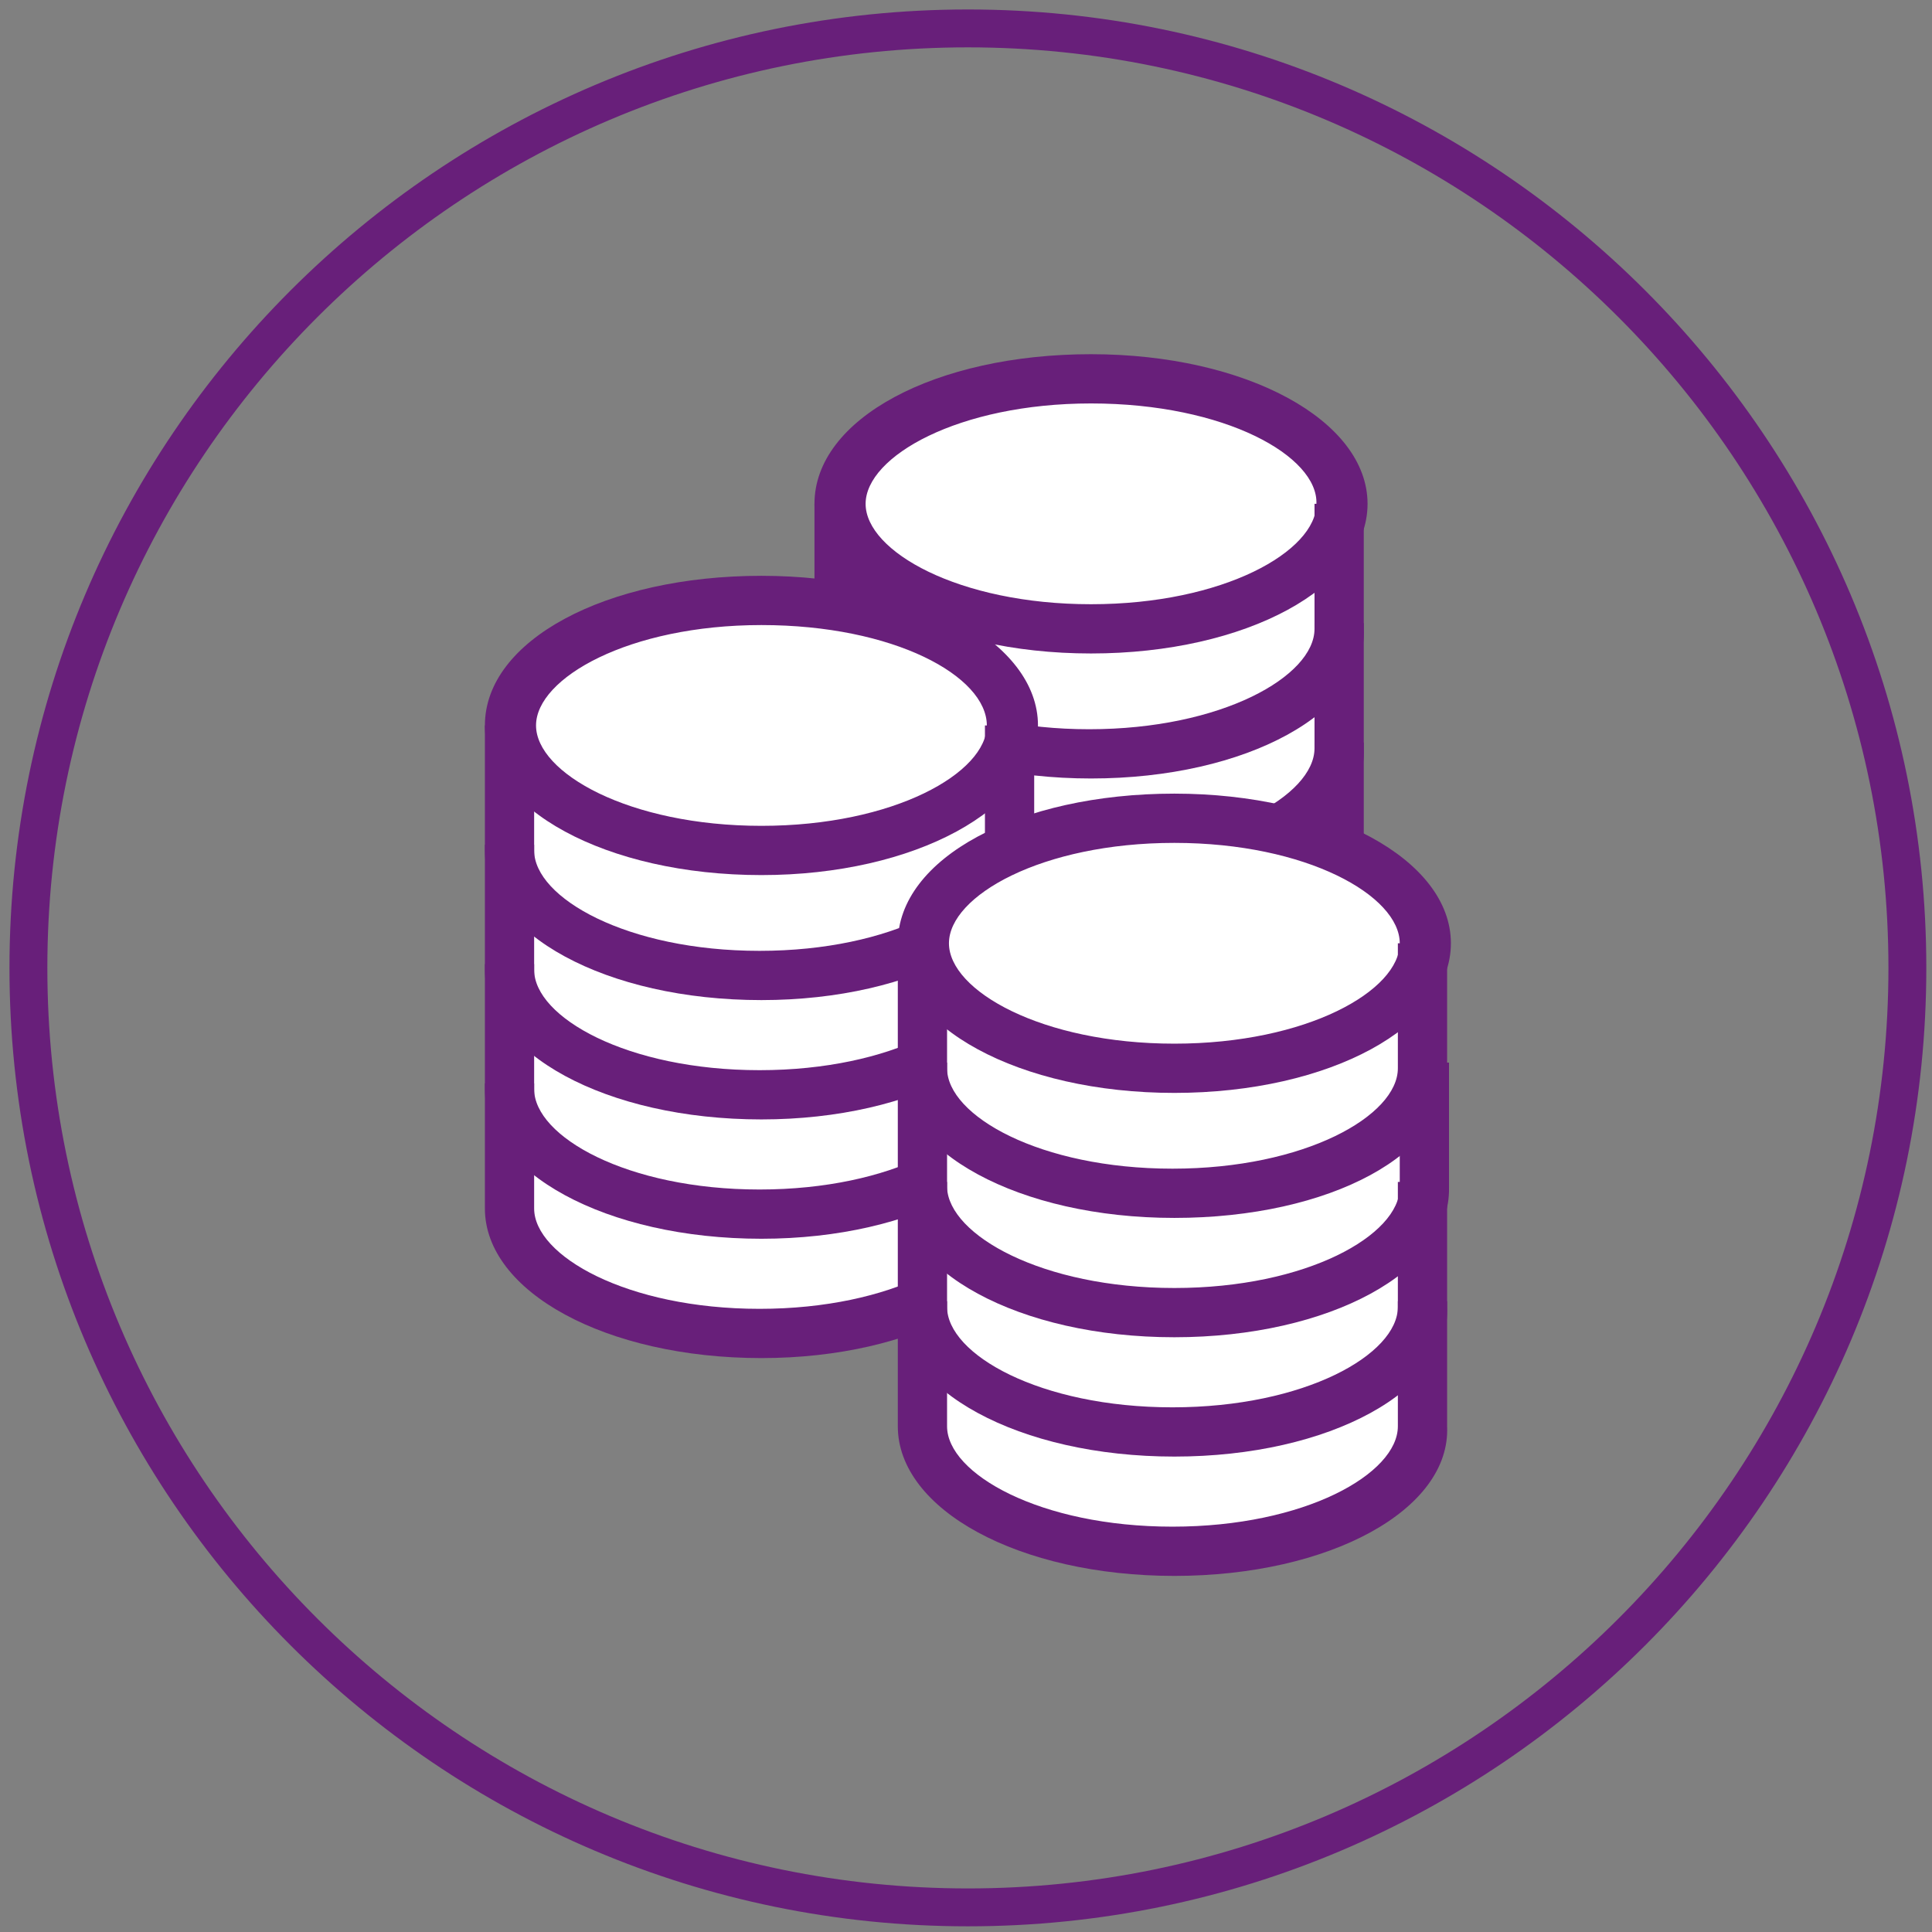 <?xml version="1.0" encoding="utf-8"?>
<!-- Generator: Adobe Illustrator 19.0.0, SVG Export Plug-In . SVG Version: 6.00 Build 0)  -->
<svg version="1.1" id="Calque_1" xmlns="http://www.w3.org/2000/svg" xmlns:xlink="http://www.w3.org/1999/xlink" x="0px" y="0px"
	 viewBox="0 0 102 102" style="enable-background:new 0 0 102 102;" xml:space="preserve">
<rect x="0" y="0" width="102" height="102" fill="#808080" stroke="none"/>
<style type="text/css">
	.st0{fill:none;stroke:#681F7A;stroke-width:2;stroke-miterlimit:10;}
	.st1{fill:#681F7A;}
	.st2{fill:#681F7A;stroke:#681F7A;stroke-width:0.923;stroke-miterlimit:10;}
	.st3{fill:#FFFFFF;}
</style>
<circle id="XMLID_3961_" class="st0" cx="-134.4" cy="50.3" r="49"/>
<circle id="XMLID_6_" class="st0" cx="294.5" cy="50.3" r="49"/>
<g id="XMLID_157_">
	<g id="XMLID_143_">
		<path id="XMLID_318_" class="st1" d="M-124.2,46.6c-5.7,0-10.1-2.4-10.1-5.5c0-3.1,4.5-5.5,10.1-5.5c5.7,0,10.1,2.4,10.1,5.5
			C-114,44.2-118.5,46.6-124.2,46.6z M-124.2,37.4c-4.9,0-8.3,1.9-8.3,3.7c0,1.7,3.4,3.7,8.3,3.7s8.3-1.9,8.3-3.7
			C-115.9,39.3-119.3,37.4-124.2,37.4z"/>
		<path id="XMLID_315_" class="st1" d="M-124.2,51.2c-5.7,0-10.1-2.4-10.1-5.5v-4.6h1.8v4.6c0,1.7,3.4,3.7,8.3,3.7s8.3-1.9,8.3-3.7
			v-4.6h1.8v4.6C-114,48.8-118.5,51.2-124.2,51.2z"/>
		<path id="XMLID_149_" class="st1" d="M-124.2,55.6c-5.7,0-10.1-2.4-10.1-5.5v-4.6h1.8V50c0,1.7,3.4,3.7,8.3,3.7s8.3-1.9,8.3-3.7
			v-4.6h1.8V50C-114,53.1-118.5,55.6-124.2,55.6z"/>
		<path id="XMLID_165_" class="st1" d="M-124.2,60c-5.7,0-10.1-2.4-10.1-5.5v-4.6h1.8v4.6c0,1.7,3.4,3.7,8.3,3.7s8.3-1.9,8.3-3.7
			v-4.6h1.8v4.6C-114,57.5-118.5,60-124.2,60z"/>
		<path id="XMLID_186_" class="st1" d="M-124.2,64.3c-5.7,0-10.1-2.4-10.1-5.5v-4.6h1.8v4.6c0,1.7,3.4,3.7,8.3,3.7s8.3-1.9,8.3-3.7
			v-4.6h1.8v4.6C-114,61.9-118.5,64.3-124.2,64.3z"/>
	</g>
	<g id="XMLID_928_">
		<g id="XMLID_929_">
			<g id="XMLID_125_">
				<path id="XMLID_133_" class="st2" d="M-129.7,81.6h-19.7c-3,0-5.4-2.4-5.4-5.4V27.7c0-3,2.4-5.4,5.4-5.4h19.7
					c3,0,5.4,2.4,5.4,5.4v3.6c0,0.4-0.3,0.8-0.8,0.8s-0.8-0.3-0.8-0.8v-3.6c0-2.1-1.7-3.9-3.9-3.9h-19.7c-2.1,0-3.9,1.7-3.9,3.9
					v48.6c0,2.1,1.7,3.9,3.9,3.9h19.7c2.1,0,3.9-1.7,3.9-3.9v-8.3c0-0.4,0.3-0.8,0.8-0.8s0.8,0.3,0.8,0.8v8.3
					C-124.3,79.2-126.7,81.6-129.7,81.6z"/>
				<path id="XMLID_132_" class="st2" d="M-137.1,76.8h-4.8c-0.4,0-0.8-0.3-0.8-0.8s0.3-0.8,0.8-0.8h4.8c0.4,0,0.8,0.3,0.8,0.8
					S-136.7,76.8-137.1,76.8z"/>
				<path id="XMLID_131_" class="st2" d="M-148.3,37.5c-0.2,0-0.4-0.1-0.5-0.2c-0.3-0.3-0.3-0.8,0-1.1l4-4c0.3-0.3,0.8-0.3,1.1,0
					c0.3,0.3,0.3,0.8,0,1.1l-4,4C-147.9,37.4-148.1,37.5-148.3,37.5z"/>
				<path id="XMLID_128_" class="st2" d="M-148.3,43.1c-0.2,0-0.4-0.1-0.5-0.2c-0.3-0.3-0.3-0.8,0-1.1l2.2-2.2
					c0.3-0.3,0.8-0.3,1.1,0c0.3,0.3,0.3,0.8,0,1.1l-2.2,2.2C-147.9,43-148.1,43.1-148.3,43.1z M-144,38.7c-0.2,0-0.4-0.1-0.5-0.2
					c-0.3-0.3-0.3-0.8,0-1.1l5.3-5.3c0.3-0.3,0.8-0.3,1.1,0c0.3,0.3,0.3,0.8,0,1.1l-5.3,5.3C-143.6,38.6-143.8,38.7-144,38.7z"/>
				<path id="XMLID_127_" class="st2" d="M-125.1,72.1H-154c-0.4,0-0.8-0.3-0.8-0.8s0.3-0.8,0.8-0.8h28.9c0.4,0,0.8,0.3,0.8,0.8
					S-124.7,72.1-125.1,72.1z"/>
				<path id="XMLID_126_" class="st2" d="M-125.1,28.6H-154c-0.4,0-0.8-0.3-0.8-0.8c0-0.4,0.3-0.8,0.8-0.8h28.9
					c0.4,0,0.8,0.3,0.8,0.8C-124.3,28.3-124.7,28.6-125.1,28.6z"/>
			</g>
		</g>
	</g>
</g>
<g id="XMLID_1_">
	<path id="XMLID_2_" class="st1" d="M294.5,82.7l-0.5-0.2c-6.9-2.3-12.6-6.4-16.8-12.3c-3.3-4.6-5.7-10.2-7.2-16.6
		c0-0.1-0.1-0.3-0.2-0.7l0-0.2c-0.2-1.1-0.6-3.2-1.1-6.9c0-0.1,0-0.3,0-0.4l0-0.2c0-0.4-0.1-0.7-0.1-1.1l0-0.3c-0.4-5.2-0.1-8.8,0-9
		l0.1-1.5l1.5,0.1c5.1,0.5,10.4-0.6,15.9-3.2c4.3-2.1,7.2-4.4,7.6-4.6l0.9-0.8l0.9,0.8c1.1,0.9,11.5,9,23.5,7.8l1.5-0.1l0.1,1.5
		c0,0.2,0.3,3.7,0,9l0,0c0,0.4-0.1,0.8-0.1,1.3l0,0.1c0,0.1,0,0.3,0,0.4l0,0.2c-0.4,3.2-0.8,5.7-1.1,6.9v0l0,0.2
		c-0.1,0.4-0.1,0.7-0.1,0.7c-1.5,6.5-3.9,12.1-7.2,16.7c-4.2,5.8-9.9,10-16.8,12.3L294.5,82.7z M272.7,52.4c0.1,0.3,0.1,0.4,0.1,0.4
		l0,0.1c2.2,9.5,7.7,21.8,21.7,26.7c11.2-3.9,18.5-12.9,21.7-26.7c0,0,0-0.2,0.1-0.5l0-0.1c0.2-0.9,0.7-3.4,1.1-6.8l0-0.2
		c0-0.1,0-0.3,0-0.4l0,0c0-0.4,0.1-0.8,0.1-1.2c0.2-3.1,0.2-5.6,0.1-7.1c-0.4,0-0.7,0-1.1,0c-10.4,0-19.1-5.7-22.1-7.9
		c-2.9,2.2-11.6,7.9-22,7.9c-0.4,0-0.8,0-1.1,0c-0.1,1.5-0.1,4,0.1,7.1l0,0.3c0,0.3,0.1,0.6,0.1,1l0,0.2c0,0.1,0,0.3,0,0.4
		c0.4,3.7,0.8,5.8,1,6.8L272.7,52.4z"/>
	<g id="XMLID_3_">
		<path id="XMLID_4_" class="st1" d="M303.3,52.8h-1.9v-5.4h0c0-3.8-3.1-6.8-6.9-6.8c-3.8,0-6.9,3.1-6.9,6.8h0v5.4h-1.9
			c-0.4,0-0.8,0.3-0.8,0.8v10.7c0,0.4,0.3,0.8,0.8,0.8h17.6c0.4,0,0.8-0.3,0.8-0.8V53.5C304.1,53.1,303.7,52.8,303.3,52.8z
			 M290.3,47.4C290.3,47.4,290.3,47.4,290.3,47.4c0-2.3,1.9-4.2,4.2-4.2c2.3,0,4.2,1.9,4.2,4.2c0,0,0,0,0,0v5.4h-8.4V47.4z
			 M295.2,60.8h-1.4c-0.4,0-0.6-0.4-0.5-0.7l0.4-1.2c0.1-0.4,0-0.8-0.3-1.1c-0.3-0.3-0.5-0.7-0.5-1.2c0.1-0.7,0.7-1.4,1.4-1.4
			c0.9-0.1,1.6,0.6,1.6,1.5c0,0.4-0.2,0.8-0.5,1.1c-0.3,0.3-0.4,0.7-0.3,1.1l0.4,1.2C295.8,60.5,295.6,60.8,295.2,60.8z"/>
	</g>
</g>
<path id="XMLID_124_" class="st1" d="M51.1,101.7C23.2,101.7,0.5,79,0.5,51.1S23.2,0.5,51.1,0.5c27.9,0,50.6,22.7,50.6,50.6
	S79,101.7,51.1,101.7z M51.1,2.5C24.3,2.5,2.5,24.3,2.5,51.1c0,26.8,21.8,48.6,48.6,48.6s48.6-21.8,48.6-48.6
	C99.7,24.3,77.9,2.5,51.1,2.5z"/>
<g id="XMLID_150_">
	<g id="XMLID_299_">
		<path id="XMLID_340_" class="st3" d="M57.6,19.9c-7.3,0-13.2,3-13.2,6.6v0v33.1l26.5,1.4V26.6C70.9,22.9,64.9,19.9,57.6,19.9z"/>
		<path id="XMLID_332_" class="st1" d="M57.6,34.5c-8.2,0-14.6-3.5-14.6-7.9c0-4.5,6.4-7.9,14.6-7.9c8.2,0,14.6,3.5,14.6,7.9
			C72.2,31,65.8,34.5,57.6,34.5z M57.6,21.3c-7,0-11.9,2.8-11.9,5.3c0,2.5,4.9,5.3,11.9,5.3c7,0,11.9-2.8,11.9-5.3
			C69.6,24.1,64.7,21.3,57.6,21.3z"/>
		<path id="XMLID_322_" class="st1" d="M57.6,41.1c-8.2,0-14.6-3.5-14.6-7.9v-6.6h2.6v6.6c0,2.5,4.9,5.3,11.9,5.3
			c7,0,11.9-2.8,11.9-5.3v-6.6h2.6v6.6C72.2,37.6,65.8,41.1,57.6,41.1z"/>
		<path id="XMLID_319_" class="st1" d="M57.6,47.4c-8.2,0-14.6-3.5-14.6-7.9v-6.6h2.6v6.6c0,2.5,4.9,5.3,11.9,5.3
			c7,0,11.9-2.8,11.9-5.3v-6.6h2.6v6.6C72.2,43.9,65.8,47.4,57.6,47.4z"/>
		<path id="XMLID_314_" class="st1" d="M57.6,53.7c-8.2,0-14.6-3.5-14.6-7.9v-6.6h2.6v6.6c0,2.5,4.9,5.3,11.9,5.3
			c7,0,11.9-2.8,11.9-5.3v-6.6h2.6v6.6C72.2,50.2,65.8,53.7,57.6,53.7z"/>
		<path id="XMLID_300_" class="st1" d="M57.6,60c-8.2,0-14.6-3.5-14.6-7.9v-6.6h2.6V52c0,2.5,4.9,5.3,11.9,5.3
			c7,0,11.9-2.8,11.9-5.3v-6.6h2.6V52C72.2,56.5,65.8,60,57.6,60z"/>
	</g>
	<g id="XMLID_172_">
		<path id="XMLID_298_" class="st3" d="M40.2,31.6c-7.3,0-13.2,3-13.2,6.6v0v26c0,0,4,4.7,6.8,5.6c3.8,1.2,19-1,19-1l0.7-30.6
			C53.4,34.6,47.5,31.6,40.2,31.6z"/>
		<path id="XMLID_287_" class="st1" d="M40.2,46.2c-8.2,0-14.6-3.5-14.6-7.9c0-4.5,6.4-7.9,14.6-7.9c8.2,0,14.6,3.5,14.6,7.9
			C54.7,42.7,48.3,46.2,40.2,46.2z M40.2,33c-7,0-11.9,2.8-11.9,5.3c0,2.5,4.9,5.3,11.9,5.3s11.9-2.8,11.9-5.3
			C52.1,35.7,47.2,33,40.2,33z"/>
		<path id="XMLID_284_" class="st1" d="M40.2,52.8c-8.2,0-14.6-3.5-14.6-7.9v-6.6h2.6v6.6c0,2.5,4.9,5.3,11.9,5.3s11.9-2.8,11.9-5.3
			v-6.6h2.6v6.6C54.7,49.3,48.3,52.8,40.2,52.8z"/>
		<path id="XMLID_280_" class="st1" d="M40.2,59.1c-8.2,0-14.6-3.5-14.6-7.9v-6.6h2.6v6.6c0,2.5,4.9,5.3,11.9,5.3s11.9-2.8,11.9-5.3
			v-6.6h2.6v6.6C54.7,55.6,48.3,59.1,40.2,59.1z"/>
		<path id="XMLID_255_" class="st1" d="M40.2,65.4c-8.2,0-14.6-3.5-14.6-7.9v-6.6h2.6v6.6c0,2.5,4.9,5.3,11.9,5.3s11.9-2.8,11.9-5.3
			v-6.6h2.6v6.6C54.7,61.9,48.3,65.4,40.2,65.4z"/>
		<path id="XMLID_185_" class="st1" d="M40.2,71.7c-8.2,0-14.6-3.5-14.6-7.9v-6.6h2.6v6.6c0,2.5,4.9,5.3,11.9,5.3s11.9-2.8,11.9-5.3
			v-6.6h2.6v6.6C54.7,68.2,48.3,71.7,40.2,71.7z"/>
	</g>
	<g id="XMLID_218_">
		<path id="XMLID_277_" class="st3" d="M62,43.2c-7.3,0-13.2,3-13.2,6.6v0v26c0,0,1.5,6.5,13.2,6.5c8.6,0,13.3-6.1,13.3-6.1V49.8
			C75.3,46.1,69.3,43.2,62,43.2z"/>
		<path id="XMLID_269_" class="st1" d="M62,57.7c-8.2,0-14.6-3.5-14.6-7.9c0-4.5,6.4-7.9,14.6-7.9c8.2,0,14.6,3.5,14.6,7.9
			C76.6,54.2,70.2,57.7,62,57.7z M62,44.5c-7,0-11.9,2.8-11.9,5.3c0,2.5,4.9,5.3,11.9,5.3c7,0,11.9-2.8,11.9-5.3
			C73.9,47.3,69,44.5,62,44.5z"/>
		<path id="XMLID_251_" class="st1" d="M62,64.3c-8.2,0-14.6-3.5-14.6-7.9v-6.6h2.6v6.6c0,2.5,4.9,5.3,11.9,5.3
			c7,0,11.9-2.8,11.9-5.3v-6.6h2.6v6.6C76.6,60.9,70.2,64.3,62,64.3z"/>
		<path id="XMLID_247_" class="st1" d="M62,70.6c-8.2,0-14.6-3.5-14.6-7.9v-6.6h2.6v6.6C50.1,65.2,55,68,62,68
			c7,0,11.9-2.8,11.9-5.3v-6.6h2.6v6.6C76.6,67.1,70.2,70.6,62,70.6z"/>
		<path id="XMLID_226_" class="st1" d="M62,76.9c-8.2,0-14.6-3.5-14.6-7.9v-6.6h2.6V69c0,2.5,4.9,5.3,11.9,5.3
			c7,0,11.9-2.8,11.9-5.3v-6.6h2.6V69C76.6,73.4,70.2,76.9,62,76.9z"/>
		<path id="XMLID_223_" class="st1" d="M62,83.2c-8.2,0-14.6-3.5-14.6-7.9v-6.6h2.6v6.6c0,2.5,4.9,5.3,11.9,5.3
			c7,0,11.9-2.8,11.9-5.3v-6.6h2.6v6.6C76.6,79.7,70.2,83.2,62,83.2z"/>
	</g>
</g>
</svg>
